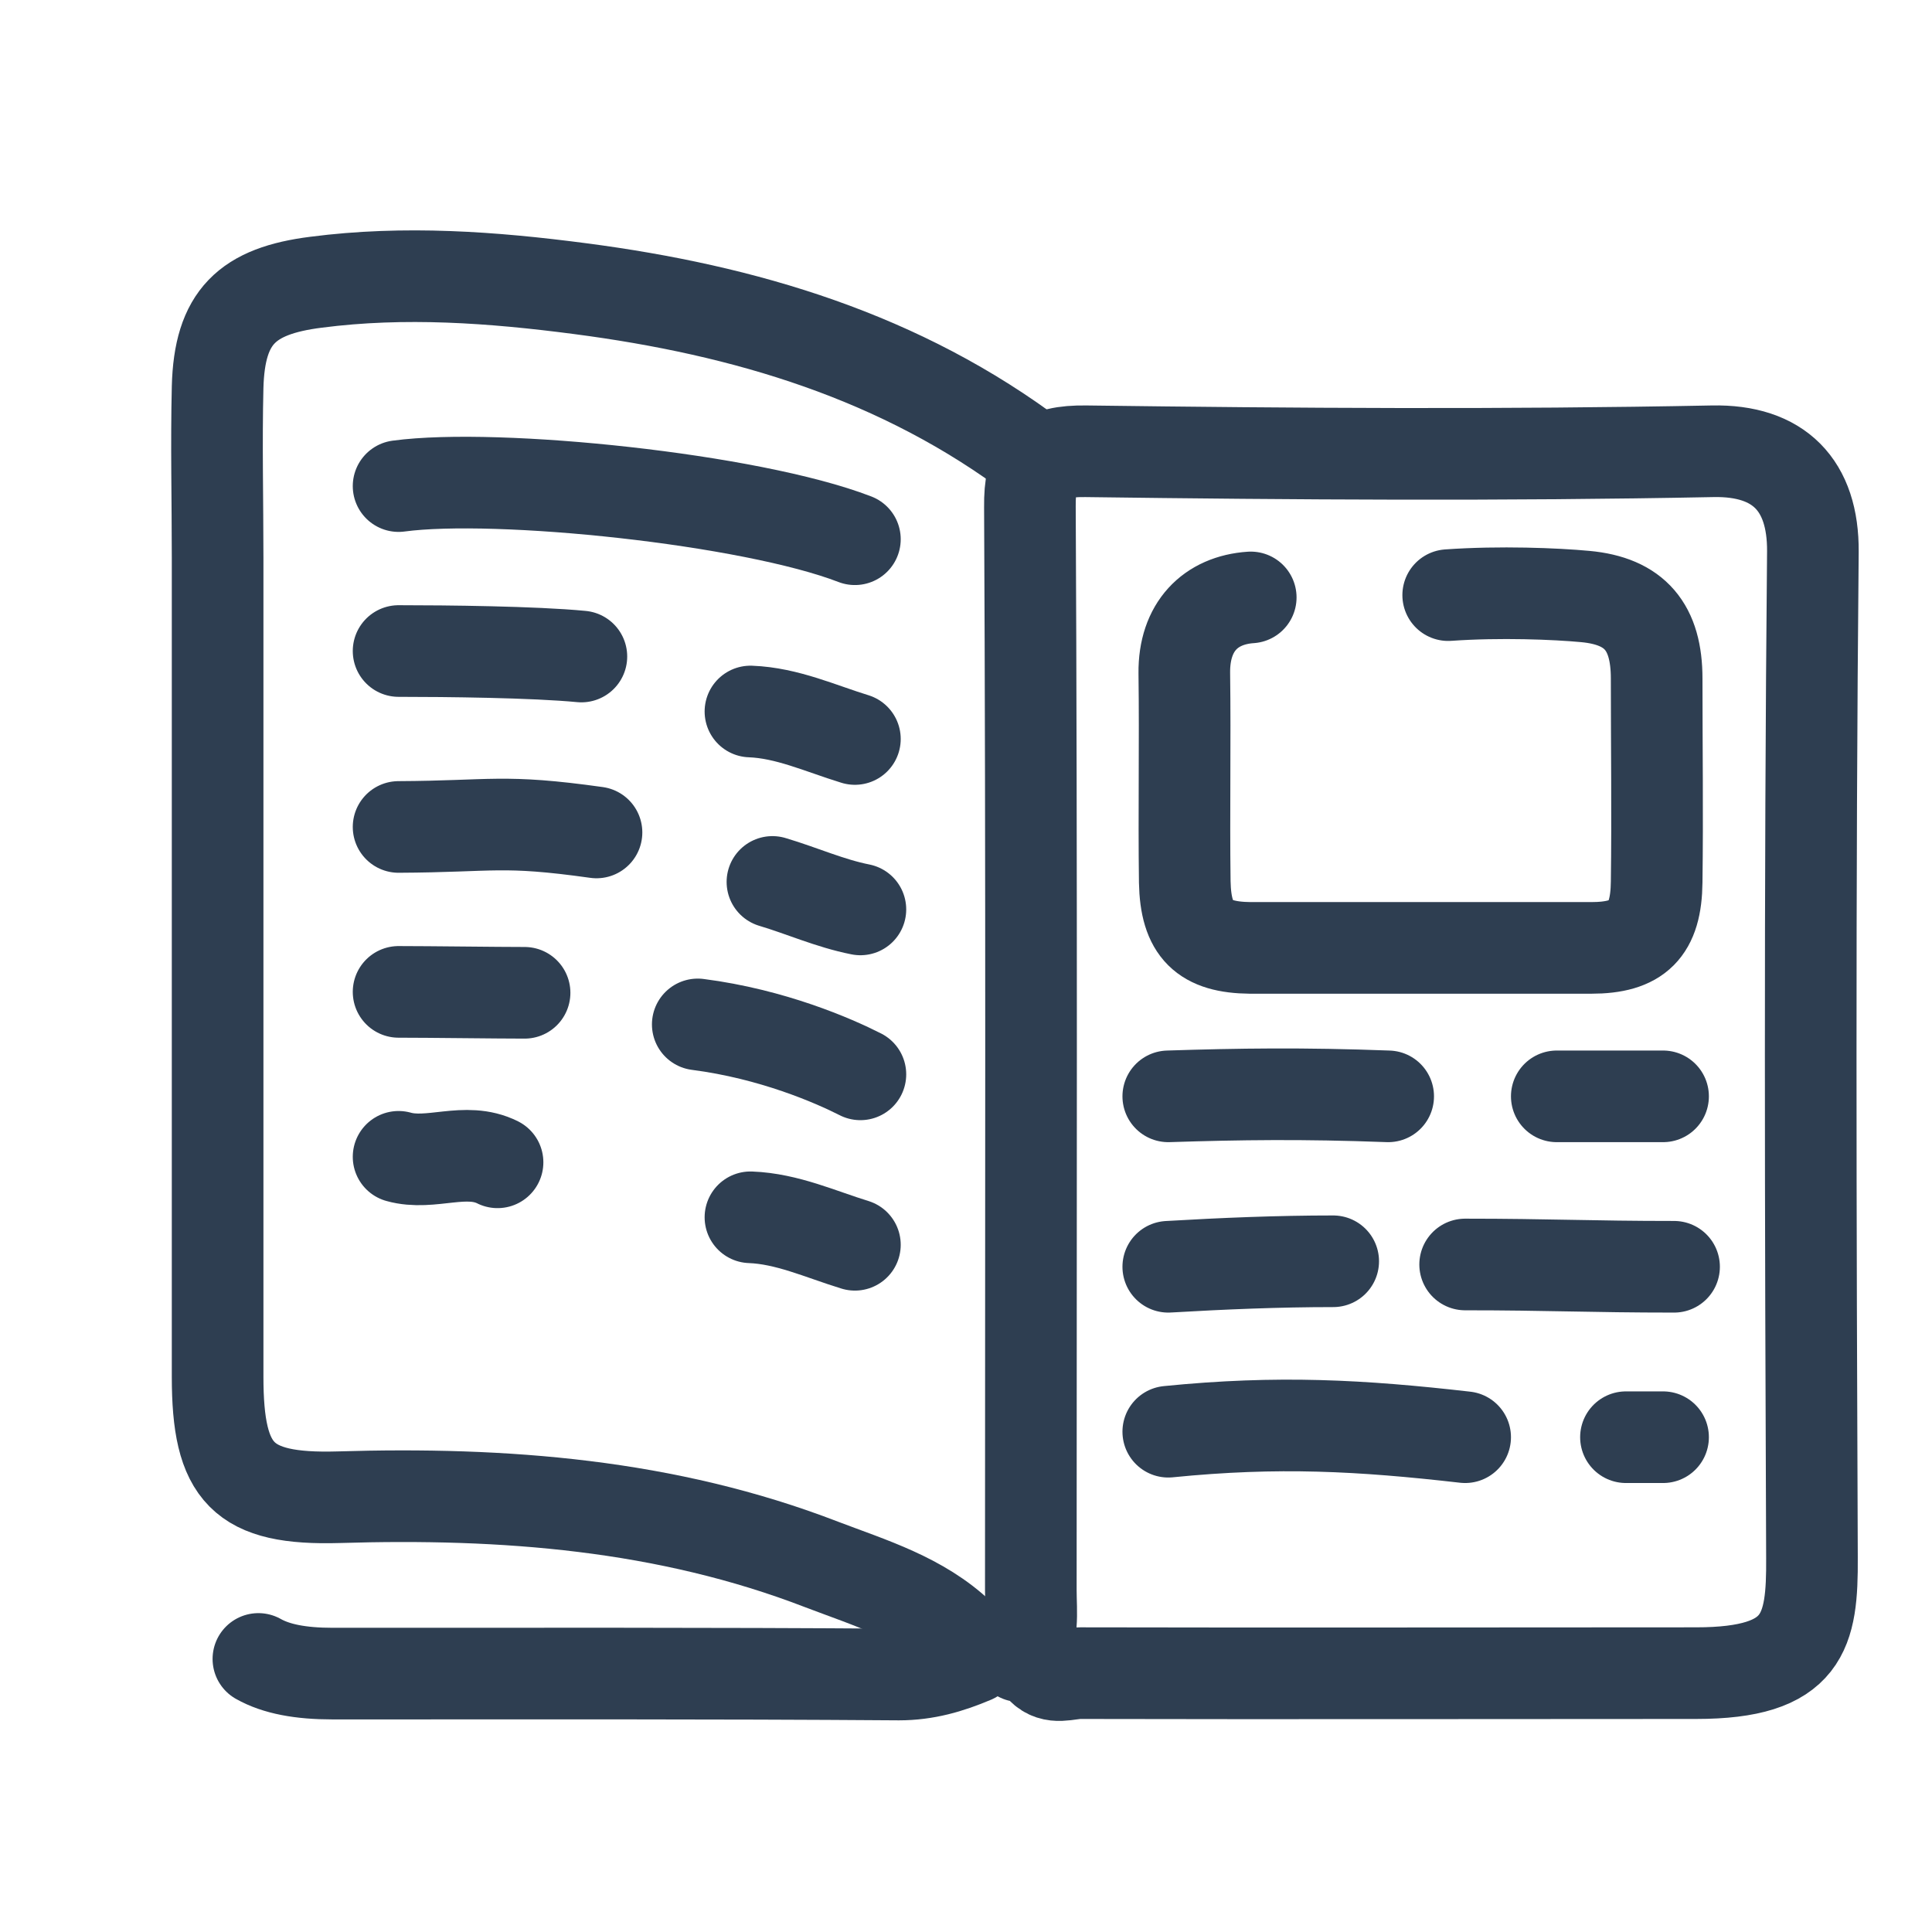 <?xml version="1.0" encoding="UTF-8"?>
<svg id="Layer_1" data-name="Layer 1" xmlns="http://www.w3.org/2000/svg" viewBox="0 0 42.17 42.17">
  <defs>
    <style>
      .cls-1 {
        stroke-miterlimit: 10;
        stroke-width: 1.15px;
      }

      .cls-1, .cls-2 {
        fill: none;
        stroke: #2e3e51;
      }

      .cls-2 {
        stroke-linecap: round;
        stroke-linejoin: round;
        stroke-width: 2px;
      }
    </style>
  </defs>
  <path class="cls-2" d="M22.62,10.01c-2.95-2.23-6.36-3.24-9.96-3.71-1.91-.25-3.83-.39-5.76-.14-1.51.19-2.11.76-2.15,2.29-.03,1.24,0,2.48,0,3.72,0,5.96,0,11.92,0,17.88,0,2.11.54,2.69,2.64,2.63,3.61-.11,7.16.16,10.55,1.47,1.05.4,2.16.73,3.01,1.54"/>
  <path class="cls-2" d="M22.74,36.41c.25.26.56.11.84.11,4.48.01,8.96,0,13.44,0,2.37,0,2.54-.91,2.53-2.52-.03-7.32-.05-14.64.02-21.96.01-1.45-.74-2.22-2.19-2.19-4.56.09-9.12.06-13.68,0-.96-.01-1.23.26-1.22,1.22.04,7.88.02,15.76.02,23.64,0,.49.08,1-.24,1.44"/>
  <path class="cls-2" d="M27.3,13.04c-.88.06-1.46.64-1.45,1.65.02,1.52-.01,3.04.01,4.56.02,1.05.42,1.43,1.43,1.44,2.48,0,4.96,0,7.44,0,1.02,0,1.42-.39,1.43-1.44.02-1.48,0-2.96,0-4.44,0-1.12-.47-1.69-1.56-1.79-.64-.06-1.86-.11-2.99-.03"/>
  <path class="cls-2" d="M5.64,36.21c.39.22.92.32,1.62.32,4.12,0,8.24-.01,12.36.02.59,0,1.1-.15,1.62-.37"/>
  <path class="cls-2" d="M31.98,31.37c-2.28-.26-4.08-.36-6.48-.12"/>
  <path class="cls-2" d="M13.02,18.17c-2.07-.29-2.24-.13-4.32-.12"/>
  <path class="cls-2" d="M36.54,27.65c-1.84,0-2.72-.05-4.56-.05"/>
  <path class="cls-2" d="M30.3,23.93c-1.87-.07-3.24-.05-4.8,0"/>
  <path class="cls-2" d="M18.66,11.77c-2.28-.88-7.8-1.45-9.96-1.16"/>
  <path class="cls-2" d="M11.45,21.67c-.59,0-2.08-.02-2.75-.02"/>
  <path class="cls-2" d="M29.1,27.53c-1.2,0-2.4.05-3.6.12"/>
  <path class="cls-2" d="M8.7,14.21c1.04,0,2.95.02,3.99.12"/>
  <path class="cls-2" d="M36.3,31.37c-.96,0,.15,0-.81,0"/>
  <path class="cls-2" d="M36.3,23.93h-2.32"/>
  <path class="cls-2" d="M18.66,27.17c-.75-.23-1.48-.57-2.28-.6"/>
  <path class="cls-2" d="M18.66,16.13c-.75-.23-1.48-.57-2.28-.6"/>
  <path class="cls-2" d="M8.7,25.25c.71.2,1.46-.23,2.16.12"/>
  <path class="cls-2" d="M16.86,19.25c.64.19,1.26.47,1.92.6"/>
  <path class="cls-2" d="M15.23,22.36c1.63.21,2.96.79,3.55,1.09"/>
  <rect class="cls-1" x="-285.11" y="-105.44" width="343.55" height="408.54" rx="23.06" ry="23.06"/>
</svg>